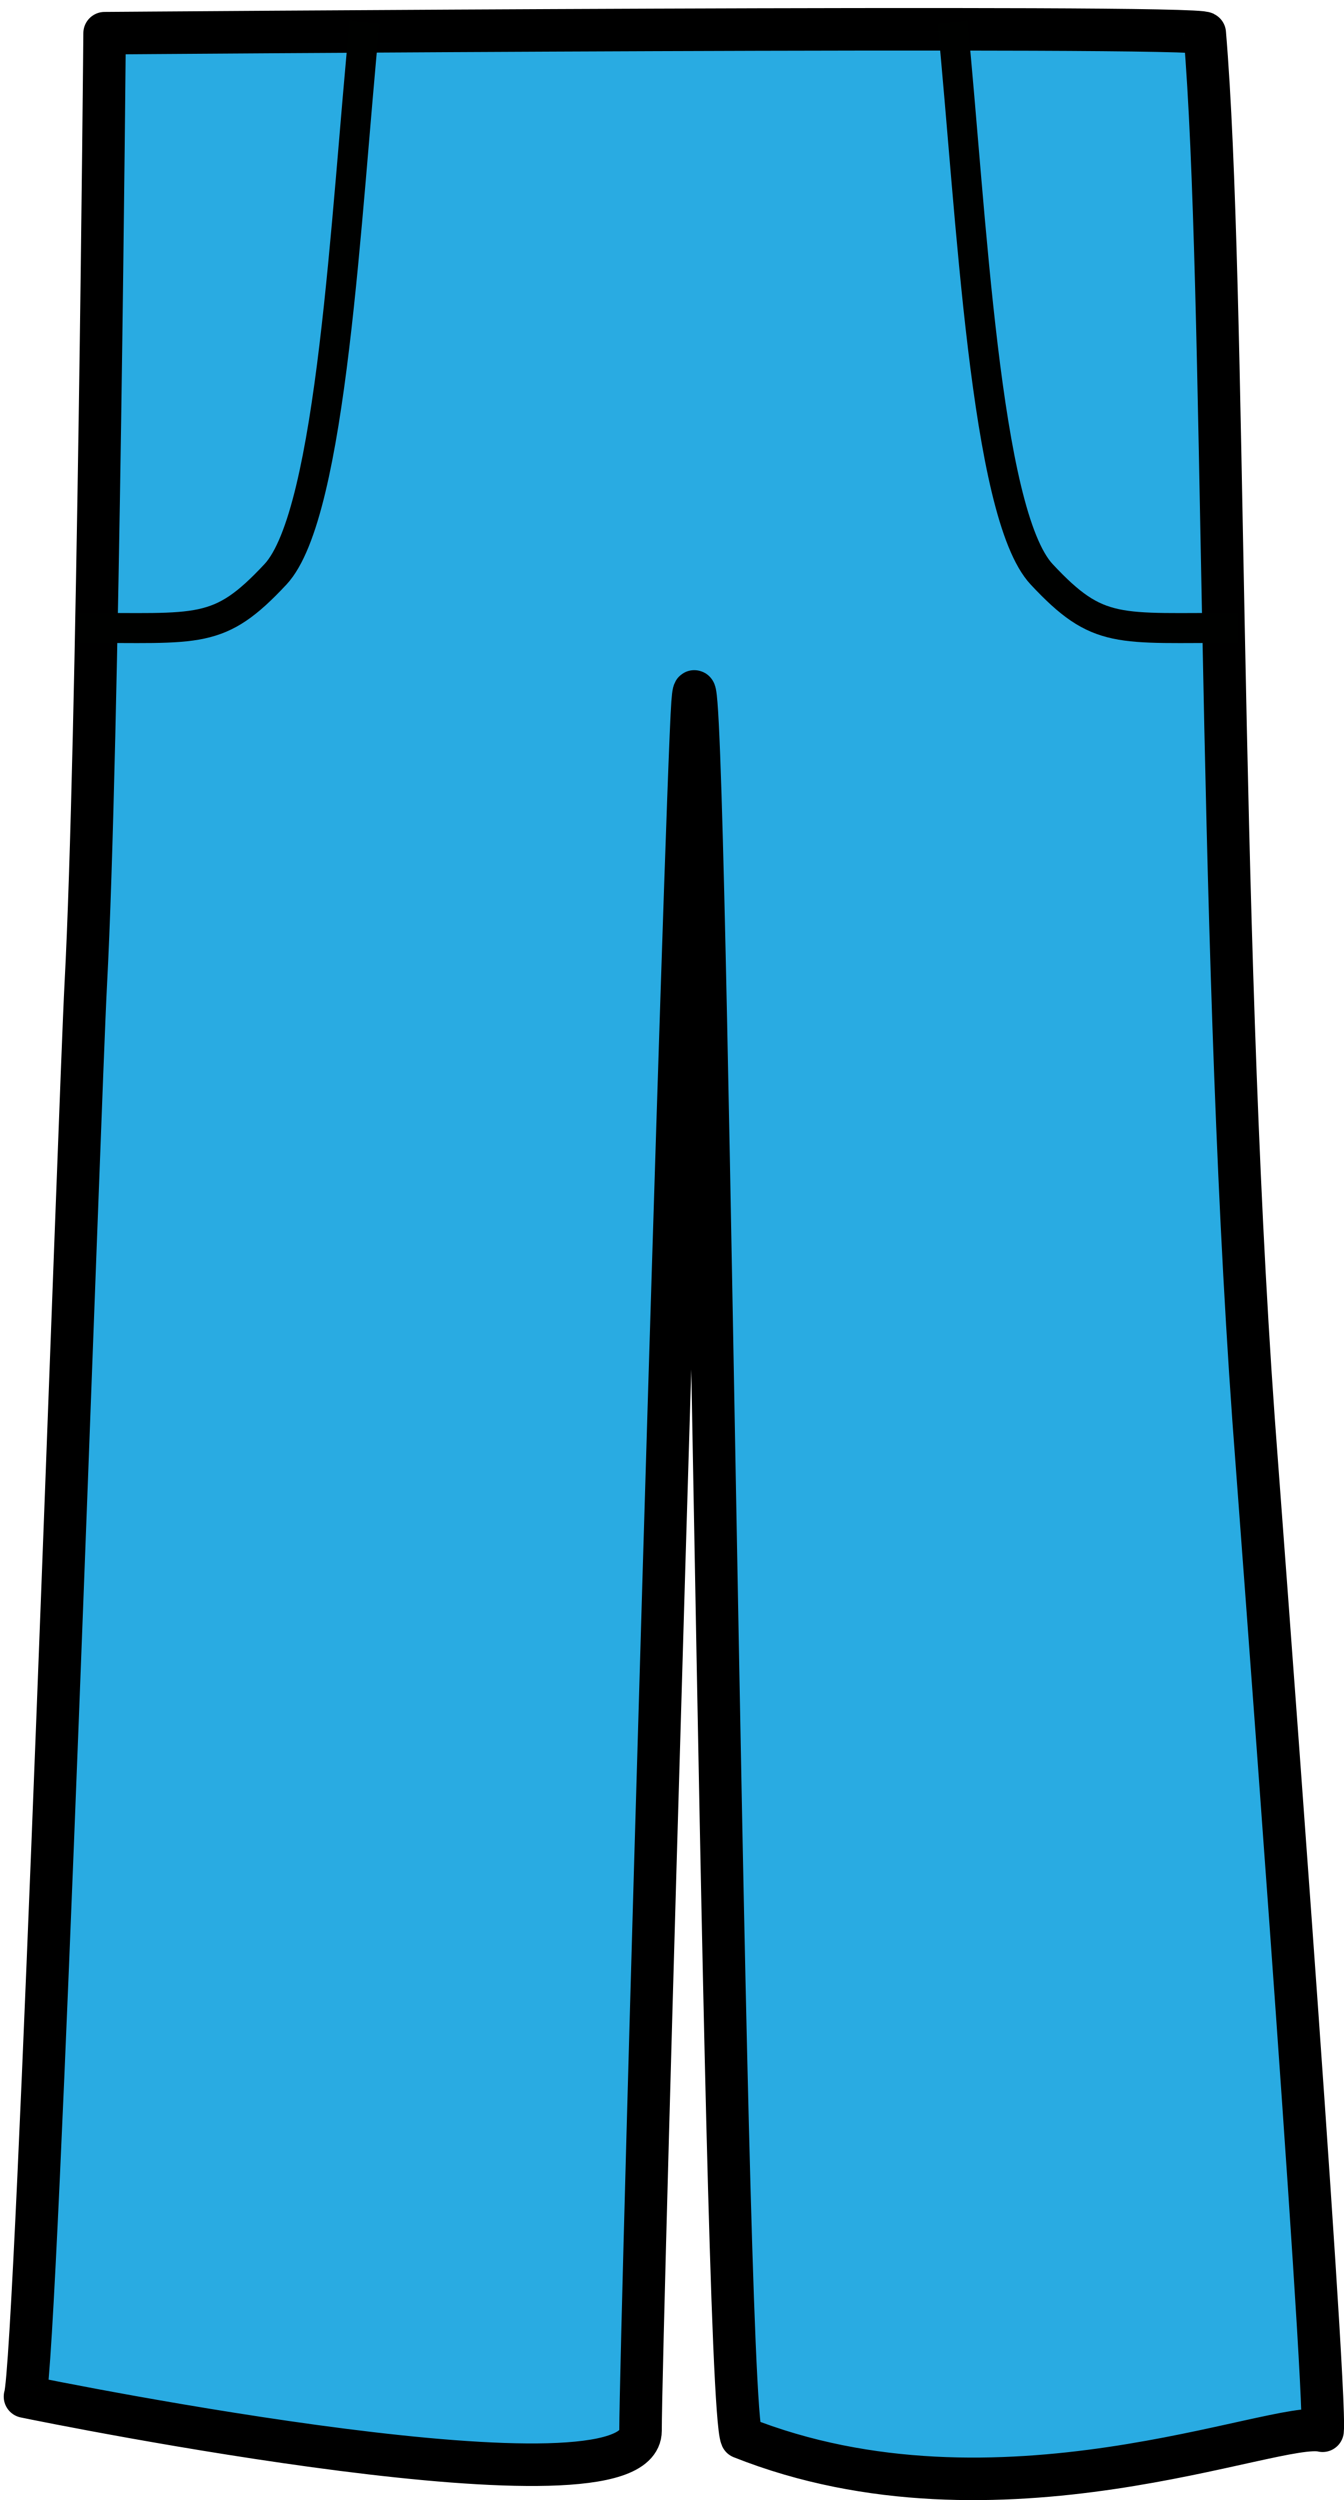 <?xml version="1.0" encoding="utf-8"?>
<!-- Generator: Adobe Illustrator 16.0.0, SVG Export Plug-In . SVG Version: 6.00 Build 0)  -->
<!DOCTYPE svg PUBLIC "-//W3C//DTD SVG 1.1//EN" "http://www.w3.org/Graphics/SVG/1.1/DTD/svg11.dtd">
<svg version="1.1" id="Layer_1" xmlns="http://www.w3.org/2000/svg" xmlns:xlink="http://www.w3.org/1999/xlink" x="0px" y="0px"
	 width="89.652px" height="166.656px" viewBox="0 0 89.652 166.656" enable-background="new 0 0 89.652 166.656"
	 xml:space="preserve">
<g id="Layer_2">
	<path fill="#29ABE2" stroke="#000000" stroke-width="2.835" stroke-linecap="round" stroke-linejoin="round" d="M6.977,2.213
		c0,0-0.414,47.639-1.256,63.404c-0.395,7.375-3.275,91.957-4.055,94.136c1.785,0.373,41.061,8.33,41.061,2.276
		c0-6.145,3.041-109.382,3.469-115.159c0.871-11.748,1.982,112.733,3.268,115.606c17.107,6.801,35.67-1.203,38.76-0.447
		c0.303-2.594-4.421-64.854-4.604-67.399c-2.424-33.86-1.824-75.435-3.256-92.417C80.312,1.625,6.977,2.213,6.977,2.213z"/>
	<path fill="none" stroke="#000100" stroke-width="2" stroke-miterlimit="10" d="M82.596,41.854
		c-8.08-0.012-9.316,0.488-13.109-3.568c-3.793-4.059-4.693-24.109-5.949-36.818"/>
	<path fill="none" stroke="#000100" stroke-width="2" stroke-miterlimit="10" d="M5.266,41.854c8.08-0.012,9.314,0.488,13.107-3.568
		c3.793-4.059,4.693-24.109,5.949-36.818"/>
</g>
</svg>

